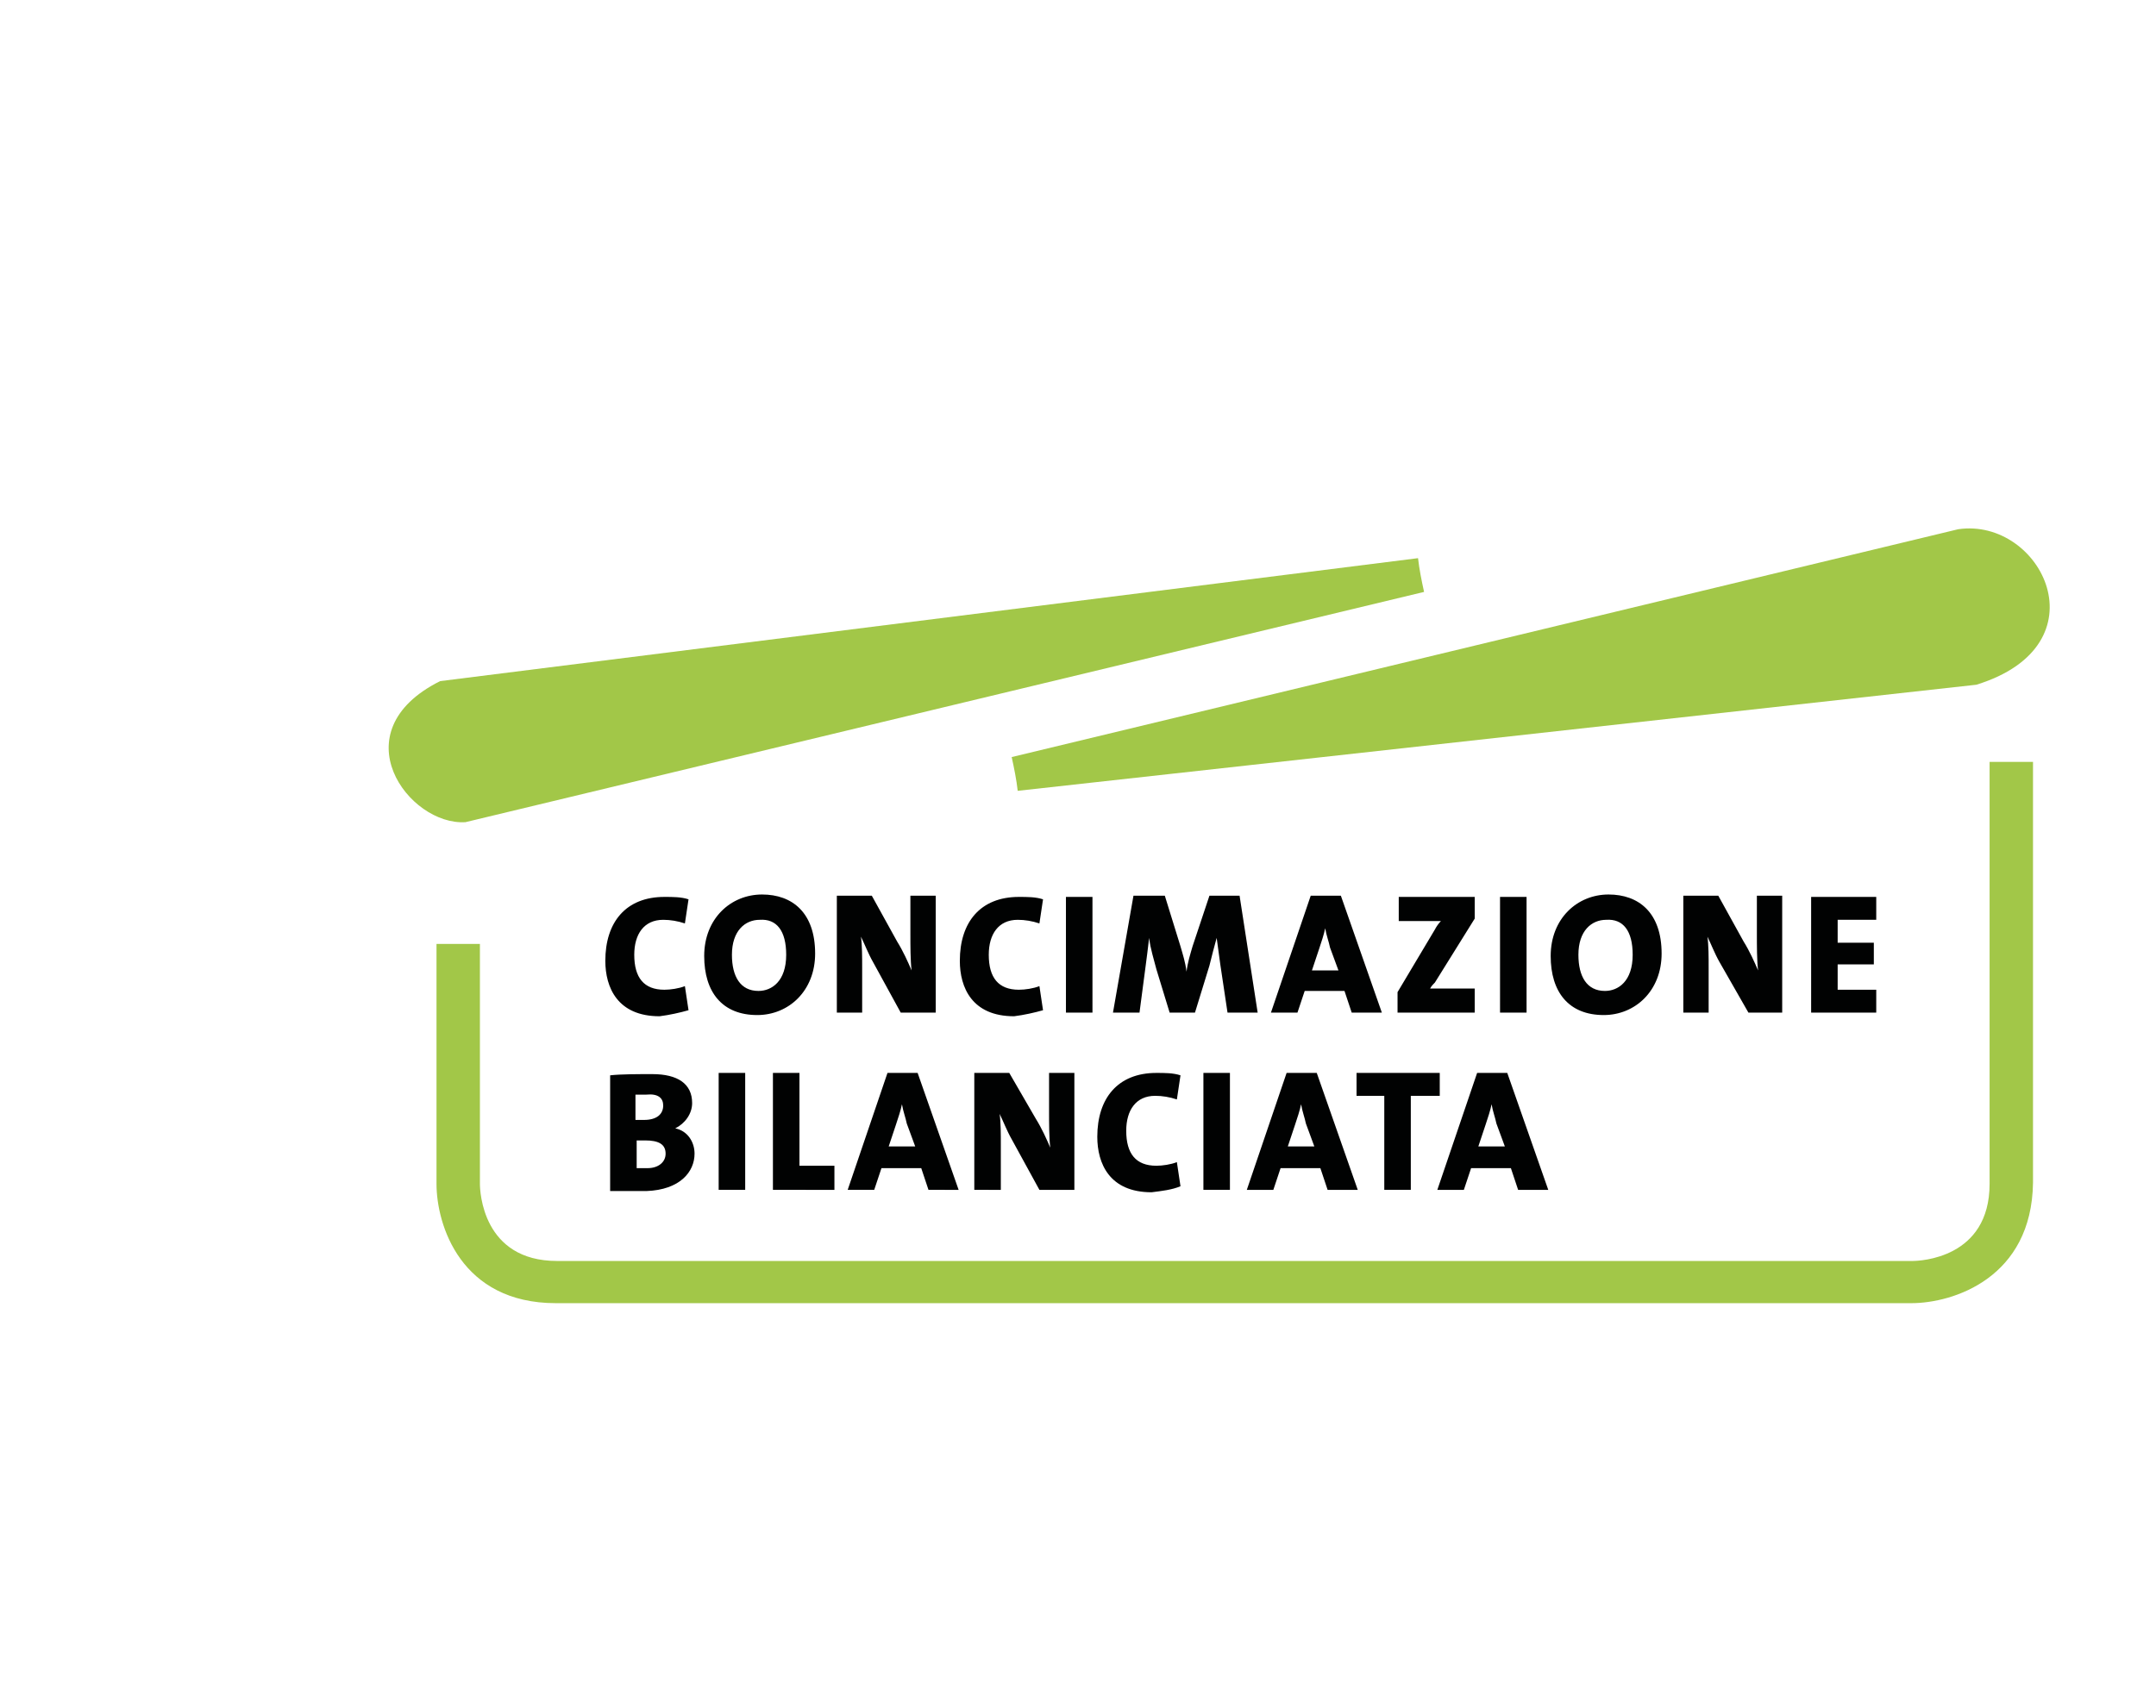 <?xml version="1.0" encoding="utf-8"?>
<!-- Generator: Adobe Illustrator 22.0.1, SVG Export Plug-In . SVG Version: 6.00 Build 0)  -->
<svg version="1.1" id="Ebene_1" xmlns="http://www.w3.org/2000/svg" xmlns:xlink="http://www.w3.org/1999/xlink" x="0px" y="0px"
	 viewBox="0 0 178.8 141.7" style="enable-background:new 0 0 178.8 141.7;" xml:space="preserve">
<style type="text/css">
	.st0{fill:#164194;}
	.st1{fill:#0080C9;}
	.st2{fill:#009FE3;}
	.st3{fill:#C51A1B;}
	.st4{fill:#EF7D00;}
	.st5{fill:#E30613;}
	.st6{fill:#EE7203;}
	.st7{fill:#65B32E;}
	.st8{fill:#00763C;}
	.st9{fill:#812B29;}
	.st10{clip-path:url(#SVGID_2_);}
	.st11{fill:#009E3D;}
	.st12{fill:#5F2723;}
	.st13{fill:#9C1006;}
	.st14{fill:#6F322B;}
	.st15{fill:#8EA2A4;}
	.st16{fill:#89150D;}
	.st17{fill:#9A5704;}
	.st18{fill:#693618;}
	.st19{fill:#F59D0F;}
	.st20{fill:#E74011;}
	.st21{fill:#E84E0F;}
	.st22{fill:#F9B000;}
	.st23{fill:#5A9E33;}
	.st24{fill:#FFFFFF;}
	.st25{fill:#935B00;}
	.st26{fill:#640C00;}
	.st27{fill:#D8A652;}
	.st28{fill:#010202;}
	.st29{fill:#C93482;}
	.st30{fill:#E0398D;}
	.st31{fill:#FFEB3F;}
	.st32{fill:#48AE4E;}
	.st33{fill:#FFD939;}
	.st34{fill:#F28F32;}
	.st35{fill:#D12A24;}
	.st36{fill:#4CC1EB;}
	.st37{fill:#A2C748;}
</style>
<g>
	<g>
		<path class="st37" d="M162.4,43.9c6.9-1,12.2,9.6,1.5,12.9l-79.5,8.8c-0.1-0.9-0.3-1.9-0.5-2.8L162.4,43.9z"/>
	</g>
	<g>
		<path class="st37" d="M36.5,56.5c-8.4,4.2-2.6,12,2.1,11.7l79.5-19.1c-0.2-0.9-0.4-1.9-0.5-2.8L36.5,56.5z"/>
	</g>
	<g>
		<path class="st37" d="M158.5,108.1H46.1c-7.9,0-9.9-6.5-9.9-9.9V78.3h3.6v19.9c0,0.6,0.2,6.4,6.4,6.4h112.4c0.6,0,6.4-0.2,6.4-6.4
			V63.2h3.6v34.9C168.5,106,162,108.1,158.5,108.1z"/>
	</g>
	<g>
		<path class="st28" d="M155.6,84v-1.9h-3.2V80h3v-1.8h-3v-1.9h3.2v-1.9h-5.4V84H155.6z M147.8,84v-9.7h-2.1v3.2c0,0.9,0,2.2,0.1,3
			c-0.3-0.7-0.7-1.6-1.2-2.4l-2.1-3.8h-2.9V84h2.1v-3.7c0-0.9,0-1.9-0.1-2.6c0.3,0.6,0.6,1.4,1,2.1L145,84H147.8z M135.4,79.2
			c0,2.2-1.2,3-2.3,3c-1.5,0-2.2-1.2-2.2-3c0-2,1.1-2.9,2.3-2.9C134.6,76.2,135.4,77.2,135.4,79.2 M137.8,79.1
			c0-3.4-1.9-4.9-4.4-4.9c-2.6,0-4.8,2-4.8,5.1c0,3,1.5,4.9,4.4,4.9C135.6,84.2,137.8,82.2,137.8,79.1 M126.6,74.4h-2.2V84h2.2V74.4
			z M122.3,84V82h-1.8c-1.1,0-1.7,0-1.9,0c0.1-0.2,0.3-0.4,0.4-0.5l3.3-5.3v-1.8H116v2h2c0.9,0,1.3,0,1.5,0
			c-0.2,0.2-0.4,0.5-0.5,0.7l-3.1,5.2V84H122.3z M111,80.5h-2.2l0.6-1.8c0.2-0.6,0.4-1.2,0.5-1.7h0c0.1,0.6,0.3,1.1,0.4,1.6
			L111,80.5z M114.6,84l-3.4-9.7h-2.5l-3.3,9.7h2.2l0.6-1.8h3.3l0.6,1.8H114.6z M104.3,84l-1.5-9.7h-2.5l-1.4,4.2
			c-0.2,0.7-0.4,1.3-0.5,2.1h0c-0.1-0.8-0.3-1.4-0.5-2.1l-1.3-4.2h-2.6L92.3,84h2.2l0.5-3.8c0.1-0.8,0.2-1.5,0.3-2.4h0
			c0.1,0.9,0.4,1.8,0.6,2.6l1.1,3.6h2.1l1.2-3.9c0.2-0.8,0.4-1.6,0.6-2.3h0c0.1,0.7,0.2,1.5,0.3,2.2l0.6,4H104.3z M90.6,74.4h-2.2
			V84h2.2V74.4z M86.5,83.8l-0.3-2c-0.5,0.2-1.2,0.3-1.7,0.3c-1.7,0-2.5-1-2.5-2.9c0-1.7,0.8-2.9,2.4-2.9c0.6,0,1.2,0.1,1.8,0.3
			l0.3-2c-0.6-0.2-1.3-0.2-2-0.2c-3.2,0-4.9,2.1-4.9,5.3c0,2.2,1,4.6,4.5,4.6C84.9,84.2,85.8,84,86.5,83.8 M77.6,84v-9.7h-2.1v3.2
			c0,0.9,0,2.2,0.1,3c-0.3-0.7-0.7-1.6-1.2-2.4l-2.1-3.8h-2.9V84h2.1v-3.7c0-0.9,0-1.9-0.1-2.6c0.3,0.6,0.6,1.4,1,2.1l2.3,4.2H77.6z
			 M65.2,79.2c0,2.2-1.2,3-2.3,3c-1.5,0-2.2-1.2-2.2-3c0-2,1.1-2.9,2.3-2.9C64.4,76.2,65.2,77.2,65.2,79.2 M67.6,79.1
			c0-3.4-1.9-4.9-4.4-4.9c-2.6,0-4.8,2-4.8,5.1c0,3,1.5,4.9,4.4,4.9C65.4,84.2,67.6,82.2,67.6,79.1 M57.1,83.8l-0.3-2
			c-0.5,0.2-1.2,0.3-1.7,0.3c-1.7,0-2.5-1-2.5-2.9c0-1.7,0.8-2.9,2.4-2.9c0.6,0,1.2,0.1,1.8,0.3l0.3-2c-0.6-0.2-1.3-0.2-2-0.2
			c-3.2,0-4.9,2.1-4.9,5.3c0,2.2,1,4.6,4.5,4.6C55.5,84.2,56.4,84,57.1,83.8"/>
	</g>
	<g>
		<path class="st28" d="M124.8,95.1h-2.2l0.6-1.8c0.2-0.6,0.4-1.2,0.5-1.7h0c0.1,0.6,0.3,1.1,0.4,1.6L124.8,95.1z M128.4,98.7
			l-3.4-9.7h-2.5l-3.3,9.7h2.2l0.6-1.8h3.3l0.6,1.8H128.4z M119.4,90.9V89h-6.9v1.9h2.3v7.8h2.2v-7.8H119.4z M109,95.1h-2.2l0.6-1.8
			c0.2-0.6,0.4-1.2,0.5-1.7h0c0.1,0.6,0.3,1.1,0.4,1.6L109,95.1z M112.6,98.7l-3.4-9.7h-2.5l-3.3,9.7h2.2l0.6-1.8h3.3l0.6,1.8H112.6
			z M102,89h-2.2v9.7h2.2V89z M97.9,98.4l-0.3-2c-0.5,0.2-1.2,0.3-1.7,0.3c-1.7,0-2.5-1-2.5-2.9c0-1.7,0.8-2.9,2.4-2.9
			c0.6,0,1.2,0.1,1.8,0.3l0.3-2c-0.6-0.2-1.3-0.2-2-0.2c-3.2,0-4.9,2.1-4.9,5.3c0,2.2,1,4.6,4.5,4.6C96.3,98.8,97.2,98.7,97.9,98.4
			 M89.1,98.7V89h-2.1v3.2c0,0.9,0,2.2,0.1,3c-0.3-0.7-0.7-1.6-1.2-2.4L83.7,89h-2.9v9.7H83V95c0-0.9,0-1.9-0.1-2.6
			c0.3,0.6,0.6,1.4,1,2.1l2.3,4.2H89.1z M75.9,95.1h-2.2l0.6-1.8c0.2-0.6,0.4-1.2,0.5-1.7h0c0.1,0.6,0.3,1.1,0.4,1.6L75.9,95.1z
			 M79.5,98.7L76.1,89h-2.5l-3.3,9.7h2.2l0.6-1.8h3.3l0.6,1.8H79.5z M69.2,98.7v-2h-2.9V89h-2.2v9.7H69.2z M61.8,89h-2.2v9.7h2.2V89
			z M55.2,95.7c0,0.7-0.6,1.2-1.5,1.2c-0.3,0-0.7,0-0.9,0v-2.3c0.2,0,0.6,0,0.7,0C54.6,94.6,55.2,94.9,55.2,95.7 M55,91.7
			c0,0.7-0.5,1.2-1.6,1.2c-0.3,0-0.5,0-0.7,0v-2.1c0.3,0,0.6,0,0.9,0C54.6,90.7,55,91.1,55,91.7 M57.6,95.7c0-1-0.6-1.9-1.6-2.1v0
			c0.8-0.4,1.4-1.2,1.4-2.1c0-1.6-1.2-2.4-3.3-2.4c-1.2,0-2.6,0-3.5,0.1v9.6c1.4,0,2.5,0,3,0C56.4,98.7,57.6,97.2,57.6,95.7"/>
	</g>
</g>
</svg>
